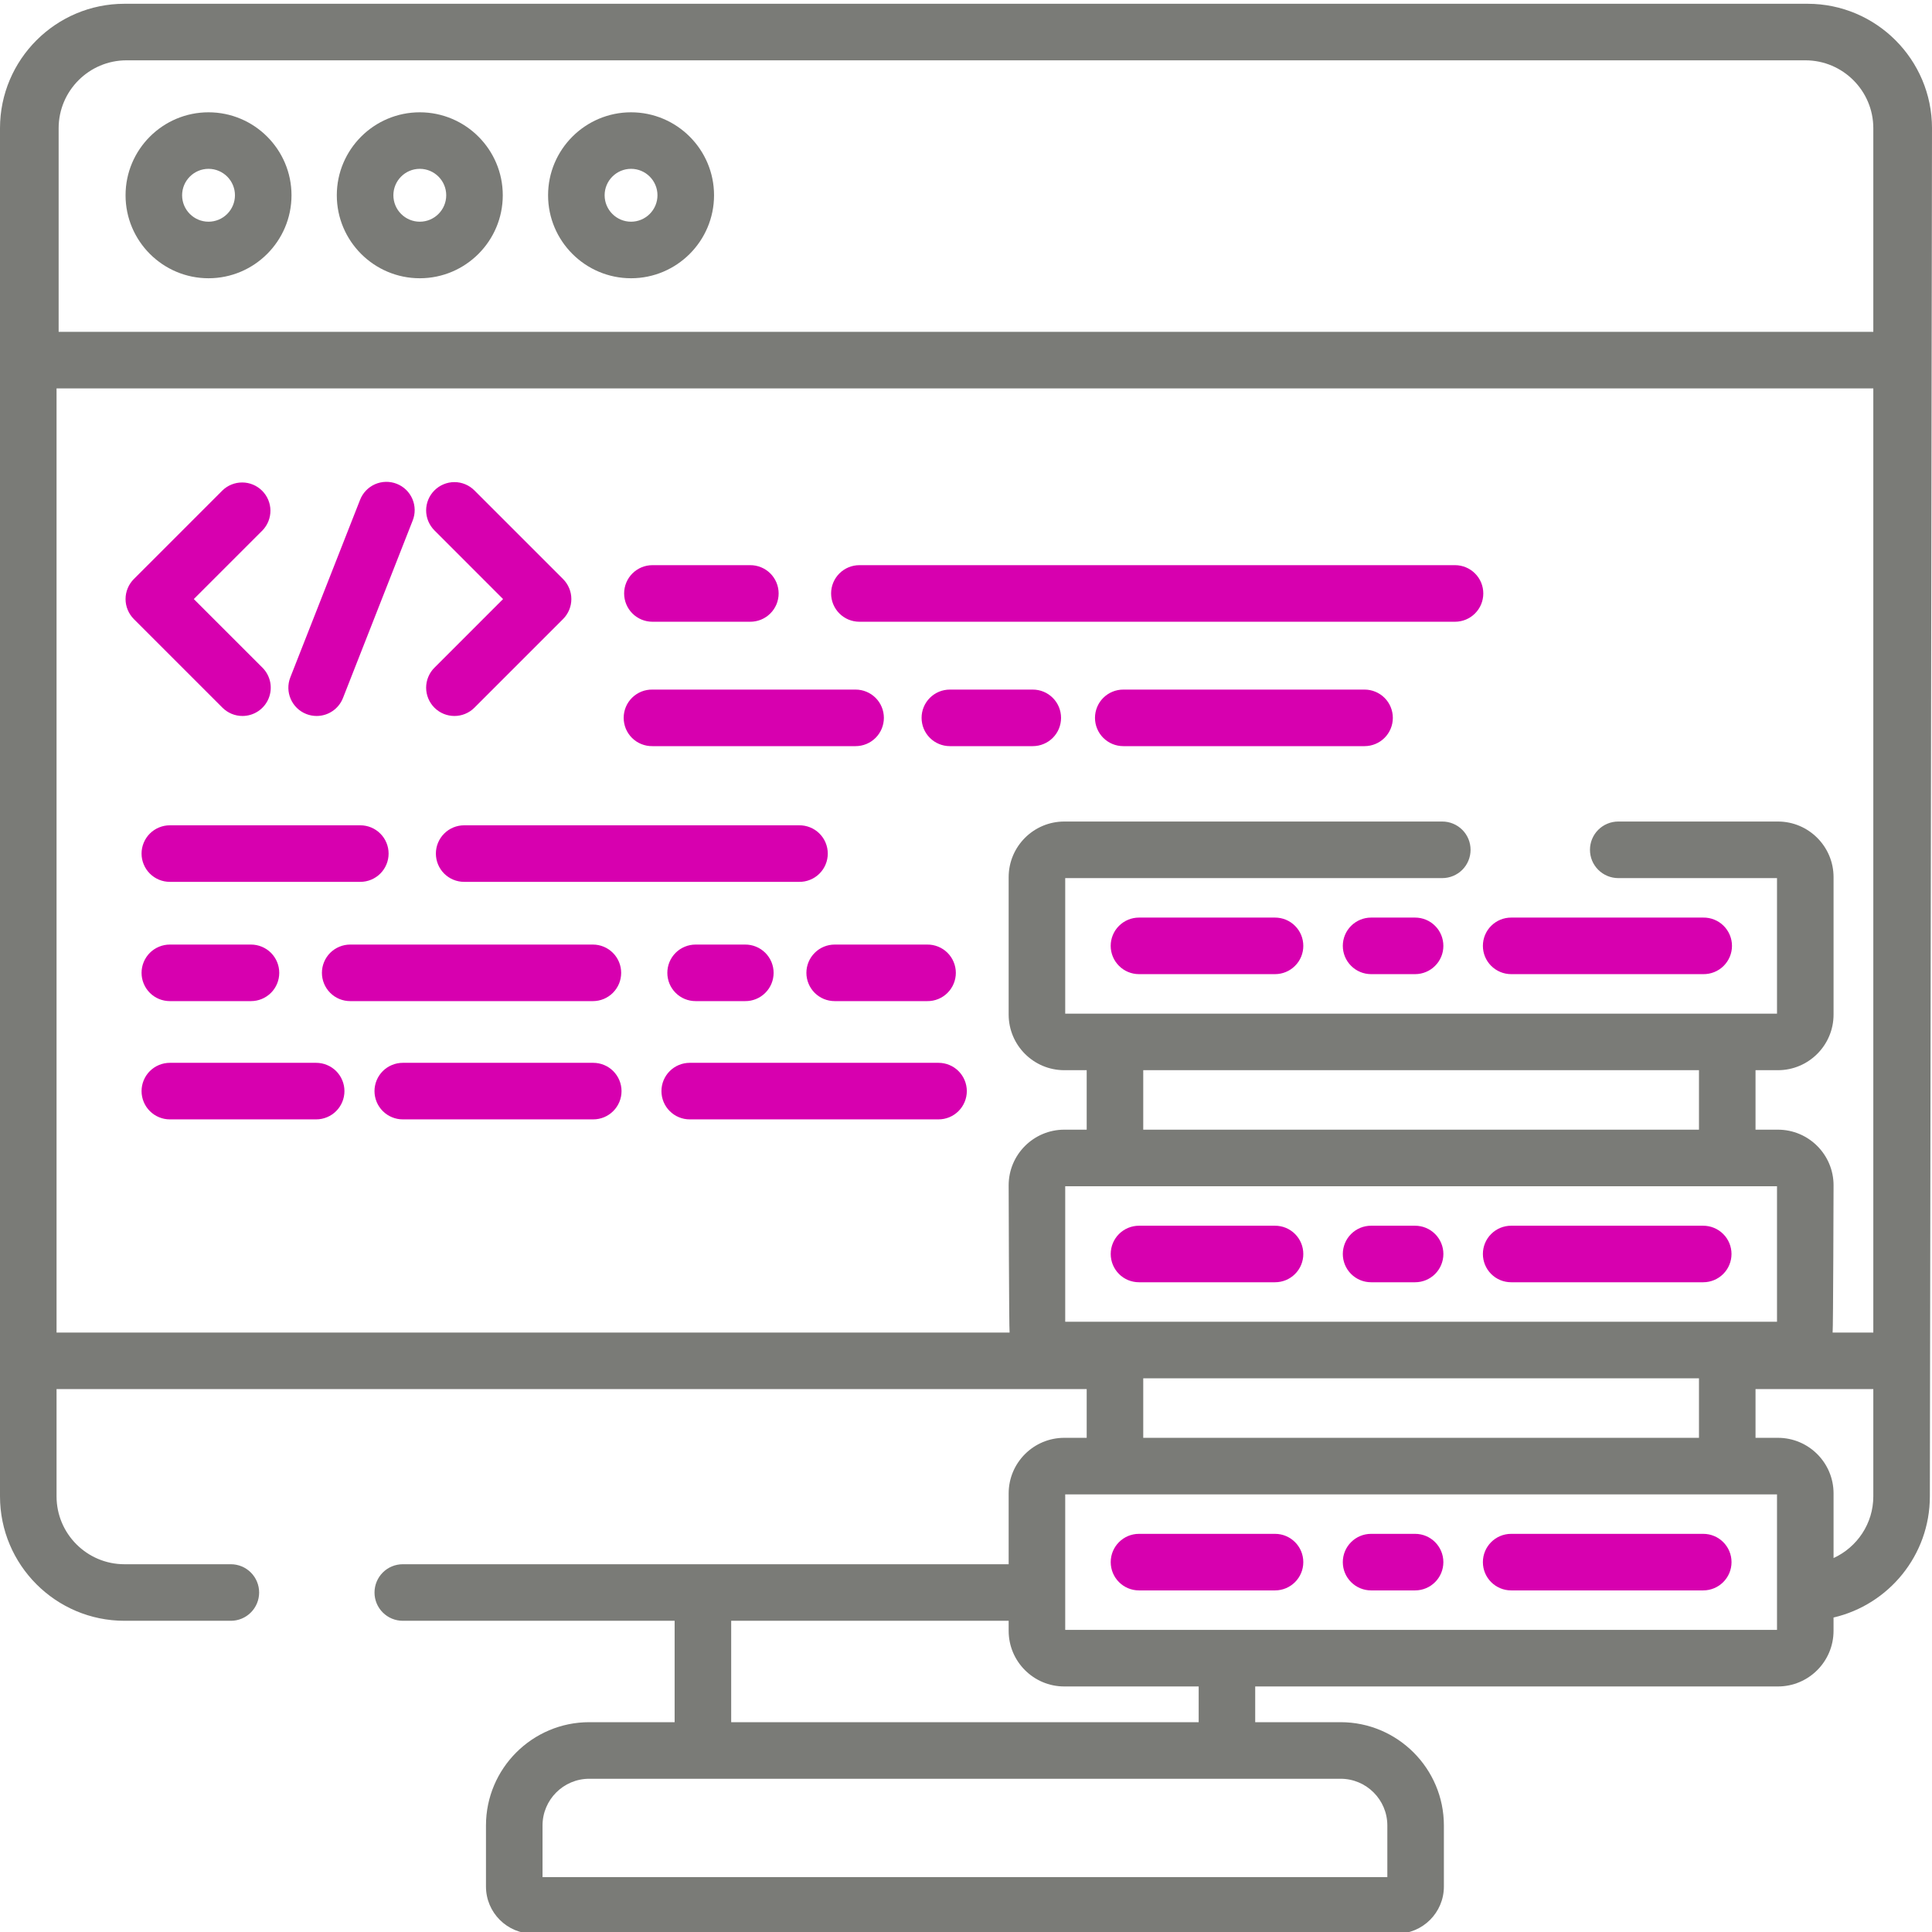<svg xmlns="http://www.w3.org/2000/svg" width="85" height="85" viewBox="0 0 85 85" fill="none"><g clip-path="url(#clip0_324_1337)"><path d="M9.788 31.136C9.904 31.251 10.041 31.343 10.192 31.406C10.343 31.468 10.504 31.5 10.668 31.5C10.914 31.5 11.154 31.427 11.359 31.29C11.563 31.154 11.723 30.959 11.817 30.732C11.911 30.505 11.936 30.255 11.888 30.013C11.84 29.772 11.722 29.55 11.548 29.376L8.527 26.356L11.548 23.336C11.775 23.101 11.9 22.787 11.898 22.46C11.895 22.134 11.764 21.822 11.533 21.591C11.302 21.36 10.99 21.229 10.664 21.227C10.337 21.224 10.023 21.349 9.788 21.576L5.888 25.476C5.773 25.592 5.681 25.729 5.619 25.88C5.556 26.031 5.524 26.192 5.524 26.356C5.524 26.519 5.556 26.681 5.619 26.832C5.681 26.983 5.773 27.12 5.888 27.236L9.788 31.136ZM22.133 26.356L19.113 29.376C18.997 29.492 18.905 29.629 18.843 29.78C18.78 29.931 18.748 30.093 18.748 30.256C18.748 30.419 18.781 30.581 18.843 30.732C18.906 30.883 18.998 31.02 19.113 31.136C19.356 31.378 19.674 31.5 19.993 31.5C20.311 31.5 20.63 31.378 20.872 31.136L24.773 27.235C24.888 27.119 24.98 26.982 25.042 26.831C25.105 26.681 25.137 26.519 25.137 26.356C25.137 26.192 25.105 26.03 25.042 25.88C24.98 25.729 24.888 25.592 24.773 25.476L20.872 21.576C20.756 21.46 20.619 21.368 20.469 21.306C20.318 21.243 20.156 21.211 19.993 21.211C19.829 21.211 19.668 21.243 19.517 21.306C19.366 21.368 19.229 21.46 19.113 21.576C18.998 21.691 18.906 21.828 18.843 21.979C18.781 22.13 18.748 22.292 18.748 22.455C18.748 22.619 18.781 22.78 18.843 22.931C18.906 23.082 18.998 23.219 19.113 23.335L22.133 26.356ZM13.476 31.414C13.625 31.472 13.779 31.5 13.93 31.5C14.18 31.5 14.425 31.425 14.631 31.284C14.838 31.143 14.997 30.944 15.089 30.711L18.153 22.91C18.215 22.758 18.246 22.595 18.244 22.43C18.242 22.265 18.208 22.103 18.143 21.952C18.078 21.801 17.984 21.664 17.866 21.549C17.748 21.435 17.608 21.345 17.455 21.285C17.302 21.225 17.139 21.196 16.974 21.199C16.81 21.203 16.648 21.238 16.497 21.305C16.347 21.372 16.211 21.467 16.098 21.587C15.985 21.706 15.896 21.847 15.838 22L12.773 29.801C12.522 30.44 12.836 31.163 13.476 31.414ZM7.472 38.798H15.852C16.183 38.798 16.499 38.667 16.732 38.434C16.966 38.201 17.097 37.884 17.097 37.554C17.097 37.224 16.966 36.908 16.732 36.675C16.499 36.441 16.183 36.31 15.852 36.31H7.472C7.309 36.31 7.147 36.342 6.996 36.405C6.845 36.467 6.708 36.559 6.592 36.674C6.477 36.79 6.385 36.927 6.323 37.078C6.26 37.229 6.228 37.391 6.228 37.554C6.228 37.717 6.26 37.879 6.323 38.03C6.385 38.181 6.477 38.318 6.592 38.434C6.708 38.549 6.845 38.641 6.996 38.704C7.147 38.766 7.309 38.798 7.472 38.798ZM35.155 36.31H20.421C20.091 36.31 19.774 36.441 19.541 36.675C19.308 36.908 19.177 37.224 19.177 37.554C19.177 37.884 19.308 38.201 19.541 38.434C19.774 38.667 20.091 38.798 20.421 38.798H35.155C35.32 38.801 35.484 38.771 35.637 38.709C35.79 38.648 35.93 38.557 36.047 38.441C36.165 38.325 36.259 38.187 36.322 38.035C36.386 37.883 36.419 37.719 36.419 37.554C36.419 37.389 36.386 37.226 36.322 37.073C36.259 36.921 36.165 36.783 36.047 36.667C35.93 36.551 35.79 36.46 35.637 36.399C35.484 36.338 35.32 36.307 35.155 36.31ZM7.472 44.045H11.042C11.372 44.045 11.688 43.914 11.922 43.681C12.155 43.448 12.286 43.131 12.286 42.801C12.286 42.471 12.155 42.155 11.922 41.921C11.688 41.688 11.372 41.557 11.042 41.557H7.472C7.309 41.557 7.147 41.589 6.996 41.652C6.845 41.714 6.708 41.806 6.592 41.921C6.477 42.037 6.385 42.174 6.323 42.325C6.26 42.476 6.228 42.638 6.228 42.801C6.228 42.964 6.26 43.126 6.323 43.277C6.385 43.428 6.477 43.565 6.592 43.681C6.708 43.797 6.845 43.888 6.996 43.951C7.147 44.013 7.309 44.045 7.472 44.045ZM30.603 41.557C30.44 41.557 30.278 41.589 30.127 41.652C29.976 41.714 29.839 41.806 29.724 41.921C29.608 42.037 29.517 42.174 29.454 42.325C29.392 42.476 29.36 42.638 29.36 42.801C29.36 42.964 29.392 43.126 29.454 43.277C29.517 43.428 29.608 43.565 29.724 43.681C29.839 43.797 29.976 43.888 30.127 43.951C30.278 44.013 30.44 44.045 30.603 44.045H32.777C32.942 44.047 33.105 44.017 33.258 43.955C33.41 43.893 33.549 43.802 33.666 43.686C33.783 43.57 33.876 43.433 33.94 43.281C34.003 43.129 34.036 42.966 34.036 42.801C34.036 42.637 34.003 42.474 33.94 42.322C33.876 42.17 33.783 42.032 33.666 41.916C33.549 41.801 33.41 41.709 33.258 41.648C33.105 41.586 32.942 41.555 32.777 41.557H30.603ZM27.329 42.801C27.329 42.471 27.198 42.155 26.965 41.922C26.732 41.688 26.415 41.557 26.085 41.557H15.407C15.244 41.557 15.082 41.589 14.931 41.652C14.78 41.714 14.643 41.806 14.527 41.921C14.412 42.037 14.32 42.174 14.258 42.325C14.195 42.476 14.163 42.638 14.163 42.801C14.163 42.964 14.195 43.126 14.258 43.277C14.32 43.428 14.412 43.565 14.527 43.681C14.643 43.797 14.78 43.888 14.931 43.951C15.082 44.013 15.244 44.045 15.407 44.045H26.085C26.249 44.045 26.41 44.013 26.561 43.951C26.712 43.888 26.849 43.796 26.965 43.681C27.08 43.565 27.172 43.428 27.235 43.277C27.297 43.126 27.329 42.964 27.329 42.801ZM35.478 42.801C35.478 42.964 35.51 43.126 35.573 43.277C35.635 43.428 35.727 43.565 35.842 43.681C35.958 43.796 36.095 43.888 36.246 43.951C36.397 44.013 36.559 44.045 36.722 44.045H40.794C40.959 44.047 41.122 44.017 41.275 43.955C41.427 43.893 41.566 43.802 41.683 43.686C41.8 43.57 41.893 43.433 41.956 43.281C42.02 43.129 42.053 42.966 42.053 42.801C42.053 42.637 42.02 42.474 41.956 42.322C41.893 42.17 41.8 42.032 41.683 41.916C41.566 41.801 41.427 41.709 41.275 41.648C41.122 41.586 40.959 41.555 40.794 41.557H36.722C36.392 41.557 36.076 41.688 35.843 41.922C35.609 42.155 35.478 42.471 35.478 42.801ZM28.703 27.354H32.998C33.163 27.356 33.326 27.325 33.479 27.263C33.631 27.201 33.77 27.11 33.887 26.994C34.004 26.879 34.097 26.741 34.161 26.589C34.224 26.437 34.257 26.274 34.257 26.109C34.257 25.945 34.224 25.782 34.161 25.63C34.097 25.478 34.004 25.34 33.887 25.224C33.77 25.109 33.631 25.017 33.479 24.956C33.326 24.894 33.163 24.863 32.998 24.865H28.703C28.373 24.865 28.057 24.996 27.823 25.23C27.59 25.463 27.459 25.779 27.459 26.109C27.459 26.439 27.59 26.756 27.823 26.989C28.057 27.223 28.373 27.354 28.703 27.354ZM37.809 27.354H64.016C64.179 27.354 64.341 27.322 64.492 27.259C64.643 27.196 64.78 27.105 64.895 26.989C65.011 26.874 65.102 26.736 65.165 26.585C65.227 26.434 65.259 26.273 65.259 26.109C65.259 25.946 65.227 25.784 65.165 25.633C65.102 25.482 65.011 25.345 64.895 25.23C64.78 25.114 64.642 25.022 64.492 24.96C64.341 24.897 64.179 24.865 64.016 24.865H37.809C37.479 24.865 37.162 24.996 36.929 25.23C36.696 25.463 36.565 25.779 36.565 26.109C36.565 26.439 36.696 26.756 36.929 26.989C37.162 27.223 37.479 27.354 37.809 27.354ZM60.035 30.339H49.419C49.089 30.339 48.773 30.47 48.539 30.703C48.306 30.936 48.175 31.253 48.175 31.583C48.175 31.913 48.306 32.229 48.539 32.462C48.773 32.696 49.089 32.827 49.419 32.827H60.035C60.365 32.827 60.681 32.696 60.915 32.462C61.148 32.229 61.279 31.913 61.279 31.583C61.279 31.253 61.148 30.936 60.915 30.703C60.681 30.47 60.365 30.339 60.035 30.339ZM45.439 30.339H41.789C41.626 30.339 41.464 30.371 41.313 30.433C41.162 30.496 41.025 30.588 40.91 30.703C40.794 30.819 40.703 30.956 40.64 31.107C40.578 31.258 40.545 31.42 40.546 31.583C40.546 31.746 40.578 31.908 40.64 32.059C40.703 32.21 40.794 32.347 40.91 32.463C41.025 32.578 41.163 32.67 41.313 32.732C41.464 32.795 41.626 32.827 41.789 32.827H45.438C45.602 32.827 45.764 32.795 45.914 32.732C46.065 32.67 46.203 32.578 46.318 32.463C46.434 32.347 46.525 32.21 46.588 32.059C46.65 31.908 46.682 31.746 46.682 31.583C46.682 31.42 46.65 31.258 46.588 31.107C46.525 30.956 46.434 30.819 46.318 30.703C46.203 30.588 46.066 30.496 45.915 30.433C45.764 30.371 45.602 30.339 45.438 30.339H45.439ZM28.703 32.827H37.643C37.973 32.827 38.289 32.696 38.523 32.462C38.756 32.229 38.887 31.913 38.887 31.583C38.887 31.253 38.756 30.936 38.523 30.703C38.289 30.47 37.973 30.339 37.643 30.339H28.703C28.538 30.336 28.374 30.366 28.221 30.427C28.068 30.489 27.928 30.58 27.81 30.696C27.693 30.811 27.599 30.95 27.535 31.102C27.472 31.254 27.439 31.418 27.439 31.583C27.439 31.748 27.472 31.911 27.535 32.064C27.599 32.216 27.693 32.354 27.81 32.47C27.928 32.586 28.068 32.677 28.221 32.738C28.374 32.799 28.538 32.83 28.703 32.827ZM26.101 46.76H17.721C17.558 46.76 17.396 46.792 17.245 46.855C17.094 46.917 16.957 47.009 16.841 47.124C16.726 47.24 16.634 47.377 16.571 47.528C16.509 47.679 16.476 47.84 16.476 48.004C16.476 48.167 16.509 48.329 16.571 48.48C16.634 48.631 16.725 48.768 16.841 48.883C16.956 48.999 17.094 49.091 17.245 49.153C17.396 49.216 17.558 49.248 17.721 49.248H26.101C26.431 49.248 26.747 49.117 26.98 48.883C27.214 48.65 27.345 48.334 27.345 48.004C27.345 47.674 27.213 47.358 26.98 47.124C26.747 46.891 26.431 46.76 26.101 46.76ZM13.911 46.76H7.472C7.309 46.76 7.147 46.792 6.996 46.855C6.845 46.917 6.708 47.009 6.592 47.124C6.477 47.24 6.385 47.377 6.323 47.528C6.26 47.679 6.228 47.84 6.228 48.004C6.228 48.167 6.26 48.329 6.323 48.48C6.385 48.631 6.477 48.768 6.592 48.883C6.708 48.999 6.845 49.091 6.996 49.153C7.147 49.216 7.308 49.248 7.472 49.248H13.91C14.073 49.248 14.235 49.216 14.386 49.153C14.537 49.091 14.674 48.999 14.79 48.883C14.905 48.768 14.997 48.631 15.059 48.48C15.122 48.329 15.154 48.167 15.154 48.004C15.154 47.84 15.122 47.679 15.059 47.528C14.997 47.377 14.905 47.24 14.79 47.124C14.674 47.009 14.537 46.917 14.386 46.855C14.235 46.792 14.073 46.76 13.91 46.76H13.911ZM41.292 46.76H30.344C30.181 46.76 30.019 46.792 29.868 46.855C29.718 46.917 29.58 47.009 29.465 47.124C29.349 47.24 29.258 47.377 29.195 47.528C29.133 47.679 29.101 47.84 29.101 48.004C29.101 48.167 29.133 48.329 29.195 48.48C29.258 48.631 29.349 48.768 29.465 48.883C29.58 48.999 29.717 49.091 29.868 49.153C30.019 49.216 30.181 49.248 30.344 49.248H41.292C41.622 49.248 41.938 49.117 42.171 48.883C42.404 48.65 42.536 48.334 42.536 48.004C42.536 47.674 42.404 47.358 42.171 47.124C41.938 46.891 41.622 46.76 41.292 46.76H41.292ZM56.096 40.37H50.11C49.78 40.37 49.464 40.501 49.231 40.734C48.997 40.967 48.866 41.284 48.866 41.614C48.866 41.944 48.997 42.26 49.231 42.493C49.464 42.727 49.78 42.858 50.11 42.858H56.096C56.26 42.858 56.422 42.826 56.573 42.763C56.724 42.701 56.861 42.609 56.976 42.493C57.092 42.378 57.184 42.241 57.246 42.09C57.308 41.939 57.341 41.777 57.34 41.614C57.34 41.45 57.308 41.288 57.246 41.137C57.183 40.986 57.092 40.849 56.976 40.734C56.861 40.618 56.724 40.527 56.573 40.464C56.422 40.402 56.26 40.37 56.096 40.37ZM66.484 42.858H74.935C75.1 42.861 75.264 42.83 75.417 42.769C75.571 42.708 75.71 42.617 75.828 42.501C75.945 42.385 76.039 42.247 76.103 42.095C76.167 41.942 76.2 41.779 76.2 41.614C76.2 41.449 76.167 41.285 76.103 41.133C76.039 40.981 75.945 40.843 75.828 40.727C75.71 40.611 75.571 40.52 75.417 40.459C75.264 40.397 75.1 40.367 74.935 40.37H66.484C66.321 40.37 66.159 40.402 66.008 40.464C65.858 40.527 65.72 40.618 65.605 40.734C65.489 40.849 65.398 40.986 65.335 41.138C65.273 41.288 65.241 41.45 65.241 41.614C65.241 41.777 65.273 41.939 65.335 42.09C65.398 42.241 65.489 42.378 65.605 42.493C65.72 42.609 65.858 42.7 66.008 42.763C66.159 42.826 66.321 42.858 66.484 42.858H66.484ZM62.259 40.37H60.322C59.992 40.37 59.676 40.501 59.443 40.734C59.209 40.967 59.078 41.284 59.078 41.614C59.078 41.944 59.209 42.26 59.443 42.493C59.676 42.727 59.992 42.858 60.322 42.858H62.259C62.422 42.858 62.584 42.826 62.735 42.763C62.886 42.701 63.023 42.609 63.138 42.493C63.254 42.378 63.346 42.241 63.408 42.09C63.471 41.939 63.503 41.777 63.502 41.614C63.502 41.45 63.47 41.288 63.408 41.138C63.345 40.986 63.254 40.849 63.138 40.734C63.023 40.618 62.886 40.527 62.735 40.464C62.584 40.402 62.422 40.37 62.259 40.37ZM50.11 56.414H56.096C56.26 56.414 56.422 56.382 56.573 56.32C56.724 56.257 56.861 56.166 56.976 56.05C57.092 55.935 57.184 55.797 57.246 55.647C57.308 55.495 57.341 55.334 57.34 55.17C57.34 55.007 57.308 54.845 57.246 54.694C57.183 54.543 57.092 54.406 56.976 54.291C56.861 54.175 56.724 54.084 56.573 54.021C56.422 53.959 56.26 53.926 56.096 53.927H50.11C49.781 53.927 49.464 54.058 49.231 54.291C48.998 54.524 48.867 54.84 48.867 55.17C48.867 55.334 48.899 55.495 48.961 55.646C49.024 55.797 49.115 55.934 49.231 56.05C49.346 56.166 49.483 56.257 49.634 56.32C49.785 56.382 49.947 56.414 50.11 56.414ZM66.484 56.414H74.935C75.265 56.414 75.581 56.283 75.814 56.05C76.048 55.817 76.179 55.5 76.179 55.17C76.179 54.84 76.048 54.524 75.814 54.291C75.581 54.058 75.265 53.927 74.935 53.927H66.484C66.321 53.926 66.159 53.959 66.008 54.021C65.858 54.084 65.72 54.175 65.605 54.291C65.489 54.406 65.398 54.543 65.335 54.694C65.273 54.845 65.241 55.007 65.241 55.17C65.241 55.334 65.273 55.495 65.335 55.646C65.398 55.797 65.489 55.934 65.605 56.05C65.72 56.166 65.858 56.257 66.008 56.32C66.159 56.382 66.321 56.414 66.484 56.414H66.484ZM60.322 56.414H62.259C62.589 56.414 62.905 56.283 63.138 56.05C63.371 55.817 63.503 55.5 63.503 55.17C63.503 54.84 63.371 54.524 63.138 54.291C62.905 54.058 62.589 53.927 62.259 53.927H60.322C60.159 53.926 59.997 53.959 59.846 54.021C59.695 54.084 59.558 54.175 59.443 54.291C59.327 54.406 59.236 54.543 59.173 54.694C59.111 54.845 59.078 55.007 59.078 55.17C59.078 55.334 59.11 55.495 59.173 55.647C59.235 55.797 59.327 55.935 59.443 56.05C59.558 56.166 59.695 56.257 59.846 56.32C59.997 56.382 60.159 56.414 60.322 56.414ZM56.096 67.483H50.11C49.423 67.483 48.867 68.041 48.867 68.727C48.867 69.414 49.423 69.971 50.11 69.971H56.096C56.784 69.971 57.34 69.414 57.34 68.727C57.34 68.04 56.784 67.483 56.096 67.483ZM74.935 67.483H66.484C65.797 67.483 65.241 68.041 65.241 68.727C65.241 69.414 65.797 69.971 66.484 69.971H74.935C75.622 69.971 76.18 69.414 76.18 68.727C76.18 68.04 75.623 67.483 74.935 67.483H74.935ZM62.259 67.483H60.322C59.635 67.483 59.078 68.041 59.078 68.727C59.078 69.414 59.635 69.971 60.322 69.971H62.259C62.946 69.971 63.502 69.414 63.502 68.727C63.502 68.04 62.946 67.483 62.259 67.483Z" fill="#D700AF"></path><path d="M79.526 0.166H5.475C2.457 0.166 0 2.622 0 5.641V65.833C0 68.852 2.457 71.308 5.475 71.308H10.157C10.32 71.308 10.482 71.276 10.633 71.213C10.784 71.151 10.921 71.059 11.036 70.943C11.152 70.828 11.243 70.691 11.306 70.54C11.368 70.389 11.401 70.227 11.401 70.064C11.401 69.734 11.27 69.418 11.036 69.184C10.803 68.951 10.487 68.82 10.157 68.82H5.475C3.828 68.82 2.488 67.48 2.488 65.833V61.114H47.81V63.258H46.824C45.474 63.258 44.377 64.355 44.377 65.704V68.82H17.72C17.39 68.82 17.074 68.951 16.841 69.184C16.608 69.418 16.477 69.734 16.477 70.064C16.476 70.227 16.509 70.389 16.571 70.54C16.634 70.691 16.725 70.828 16.841 70.943C16.956 71.059 17.093 71.15 17.244 71.213C17.395 71.275 17.557 71.308 17.72 71.308H29.681V75.769H25.925C23.419 75.769 21.381 77.808 21.381 80.313V83.001C21.381 84.144 22.311 85.074 23.454 85.074H61.451C62.595 85.074 63.525 84.144 63.525 83.001V80.314C63.525 77.808 61.486 75.769 58.981 75.769H55.224V74.197H78.222C79.571 74.197 80.668 73.1 80.668 71.75V71.164C83.093 70.602 84.906 68.426 84.906 65.833L85 5.641C85 2.622 82.544 0.166 79.526 0.166ZM46.865 58.152V52.189H78.181V58.152H46.865ZM50.298 49.701V47.084H74.748V49.701H50.298ZM74.748 60.64V63.258H50.298V60.64H74.748ZM32.169 71.308H44.377V71.751C44.377 73.1 45.474 74.197 46.824 74.197H52.737V75.769H32.169V71.308ZM58.981 78.258C60.115 78.258 61.037 79.18 61.037 80.314V82.587H23.869V80.314C23.869 79.18 24.791 78.258 25.925 78.258H58.981ZM78.181 71.709H46.865V65.746H78.181V71.709ZM82.418 65.833C82.418 67.038 81.699 68.076 80.669 68.548V65.704C80.669 64.355 79.571 63.258 78.222 63.258H77.236V61.114H82.418V65.833ZM82.418 58.627H80.628C80.653 58.486 80.669 52.148 80.669 52.148C80.669 50.798 79.571 49.701 78.222 49.701H77.236V47.084H78.222C79.571 47.084 80.669 45.986 80.669 44.637V38.591C80.669 37.242 79.571 36.144 78.222 36.144H71.196C71.032 36.144 70.871 36.176 70.72 36.239C70.569 36.301 70.431 36.393 70.316 36.509C70.2 36.624 70.109 36.761 70.046 36.913C69.984 37.063 69.952 37.225 69.952 37.389C69.952 37.552 69.984 37.714 70.046 37.865C70.109 38.016 70.201 38.153 70.316 38.268C70.432 38.384 70.569 38.475 70.72 38.538C70.871 38.6 71.032 38.633 71.196 38.633H78.181V44.596H46.865V38.633H63.455C63.619 38.633 63.78 38.6 63.931 38.538C64.082 38.475 64.219 38.384 64.335 38.268C64.45 38.153 64.542 38.016 64.604 37.865C64.667 37.714 64.699 37.552 64.699 37.389C64.699 37.225 64.667 37.063 64.605 36.913C64.542 36.762 64.451 36.624 64.335 36.509C64.219 36.393 64.082 36.302 63.931 36.239C63.78 36.176 63.619 36.144 63.455 36.144H46.824C45.474 36.144 44.377 37.242 44.377 38.591V44.637C44.377 45.986 45.474 47.084 46.824 47.084H47.81V49.701H46.824C45.474 49.701 44.377 50.799 44.377 52.148C44.377 52.148 44.392 58.486 44.418 58.627H2.488V17.088H82.418V58.627ZM82.418 14.6H2.58V5.641C2.58 3.994 3.92 2.654 5.567 2.654H79.431C81.078 2.654 82.418 3.994 82.418 5.641L82.418 14.6Z" fill="#7A7B77"></path><path d="M9.174 4.941C7.162 4.941 5.524 6.578 5.524 8.591C5.524 10.604 7.162 12.242 9.174 12.242C11.187 12.242 12.825 10.604 12.825 8.591C12.825 6.578 11.187 4.941 9.174 4.941ZM9.174 9.754C8.534 9.754 8.012 9.233 8.012 8.591C8.012 7.95 8.534 7.428 9.174 7.428C9.816 7.428 10.337 7.95 10.337 8.591C10.337 8.899 10.214 9.195 9.996 9.413C9.778 9.631 9.483 9.754 9.174 9.754ZM18.469 4.941C16.456 4.941 14.818 6.578 14.818 8.591C14.818 10.604 16.456 12.242 18.469 12.242C20.482 12.242 22.12 10.604 22.12 8.591C22.12 6.578 20.482 4.941 18.469 4.941ZM18.469 9.754C18.161 9.754 17.865 9.631 17.647 9.413C17.429 9.195 17.307 8.899 17.307 8.591C17.307 7.95 17.828 7.428 18.469 7.428C19.11 7.428 19.632 7.95 19.632 8.591C19.632 9.232 19.11 9.754 18.469 9.754ZM27.764 4.941C25.751 4.941 24.113 6.578 24.113 8.591C24.113 10.604 25.751 12.242 27.764 12.242C29.776 12.242 31.415 10.604 31.415 8.591C31.415 6.578 29.776 4.941 27.764 4.941ZM27.764 9.754C27.123 9.754 26.601 9.233 26.601 8.591C26.601 7.95 27.123 7.428 27.764 7.428C28.405 7.428 28.926 7.95 28.926 8.591C28.926 8.899 28.803 9.195 28.585 9.413C28.367 9.631 28.072 9.754 27.764 9.754Z" fill="#7A7B77"></path></g><defs><clipPath id="clip0_324_1337"><rect width="85" height="85" fill="white"></rect></clipPath></defs></svg>